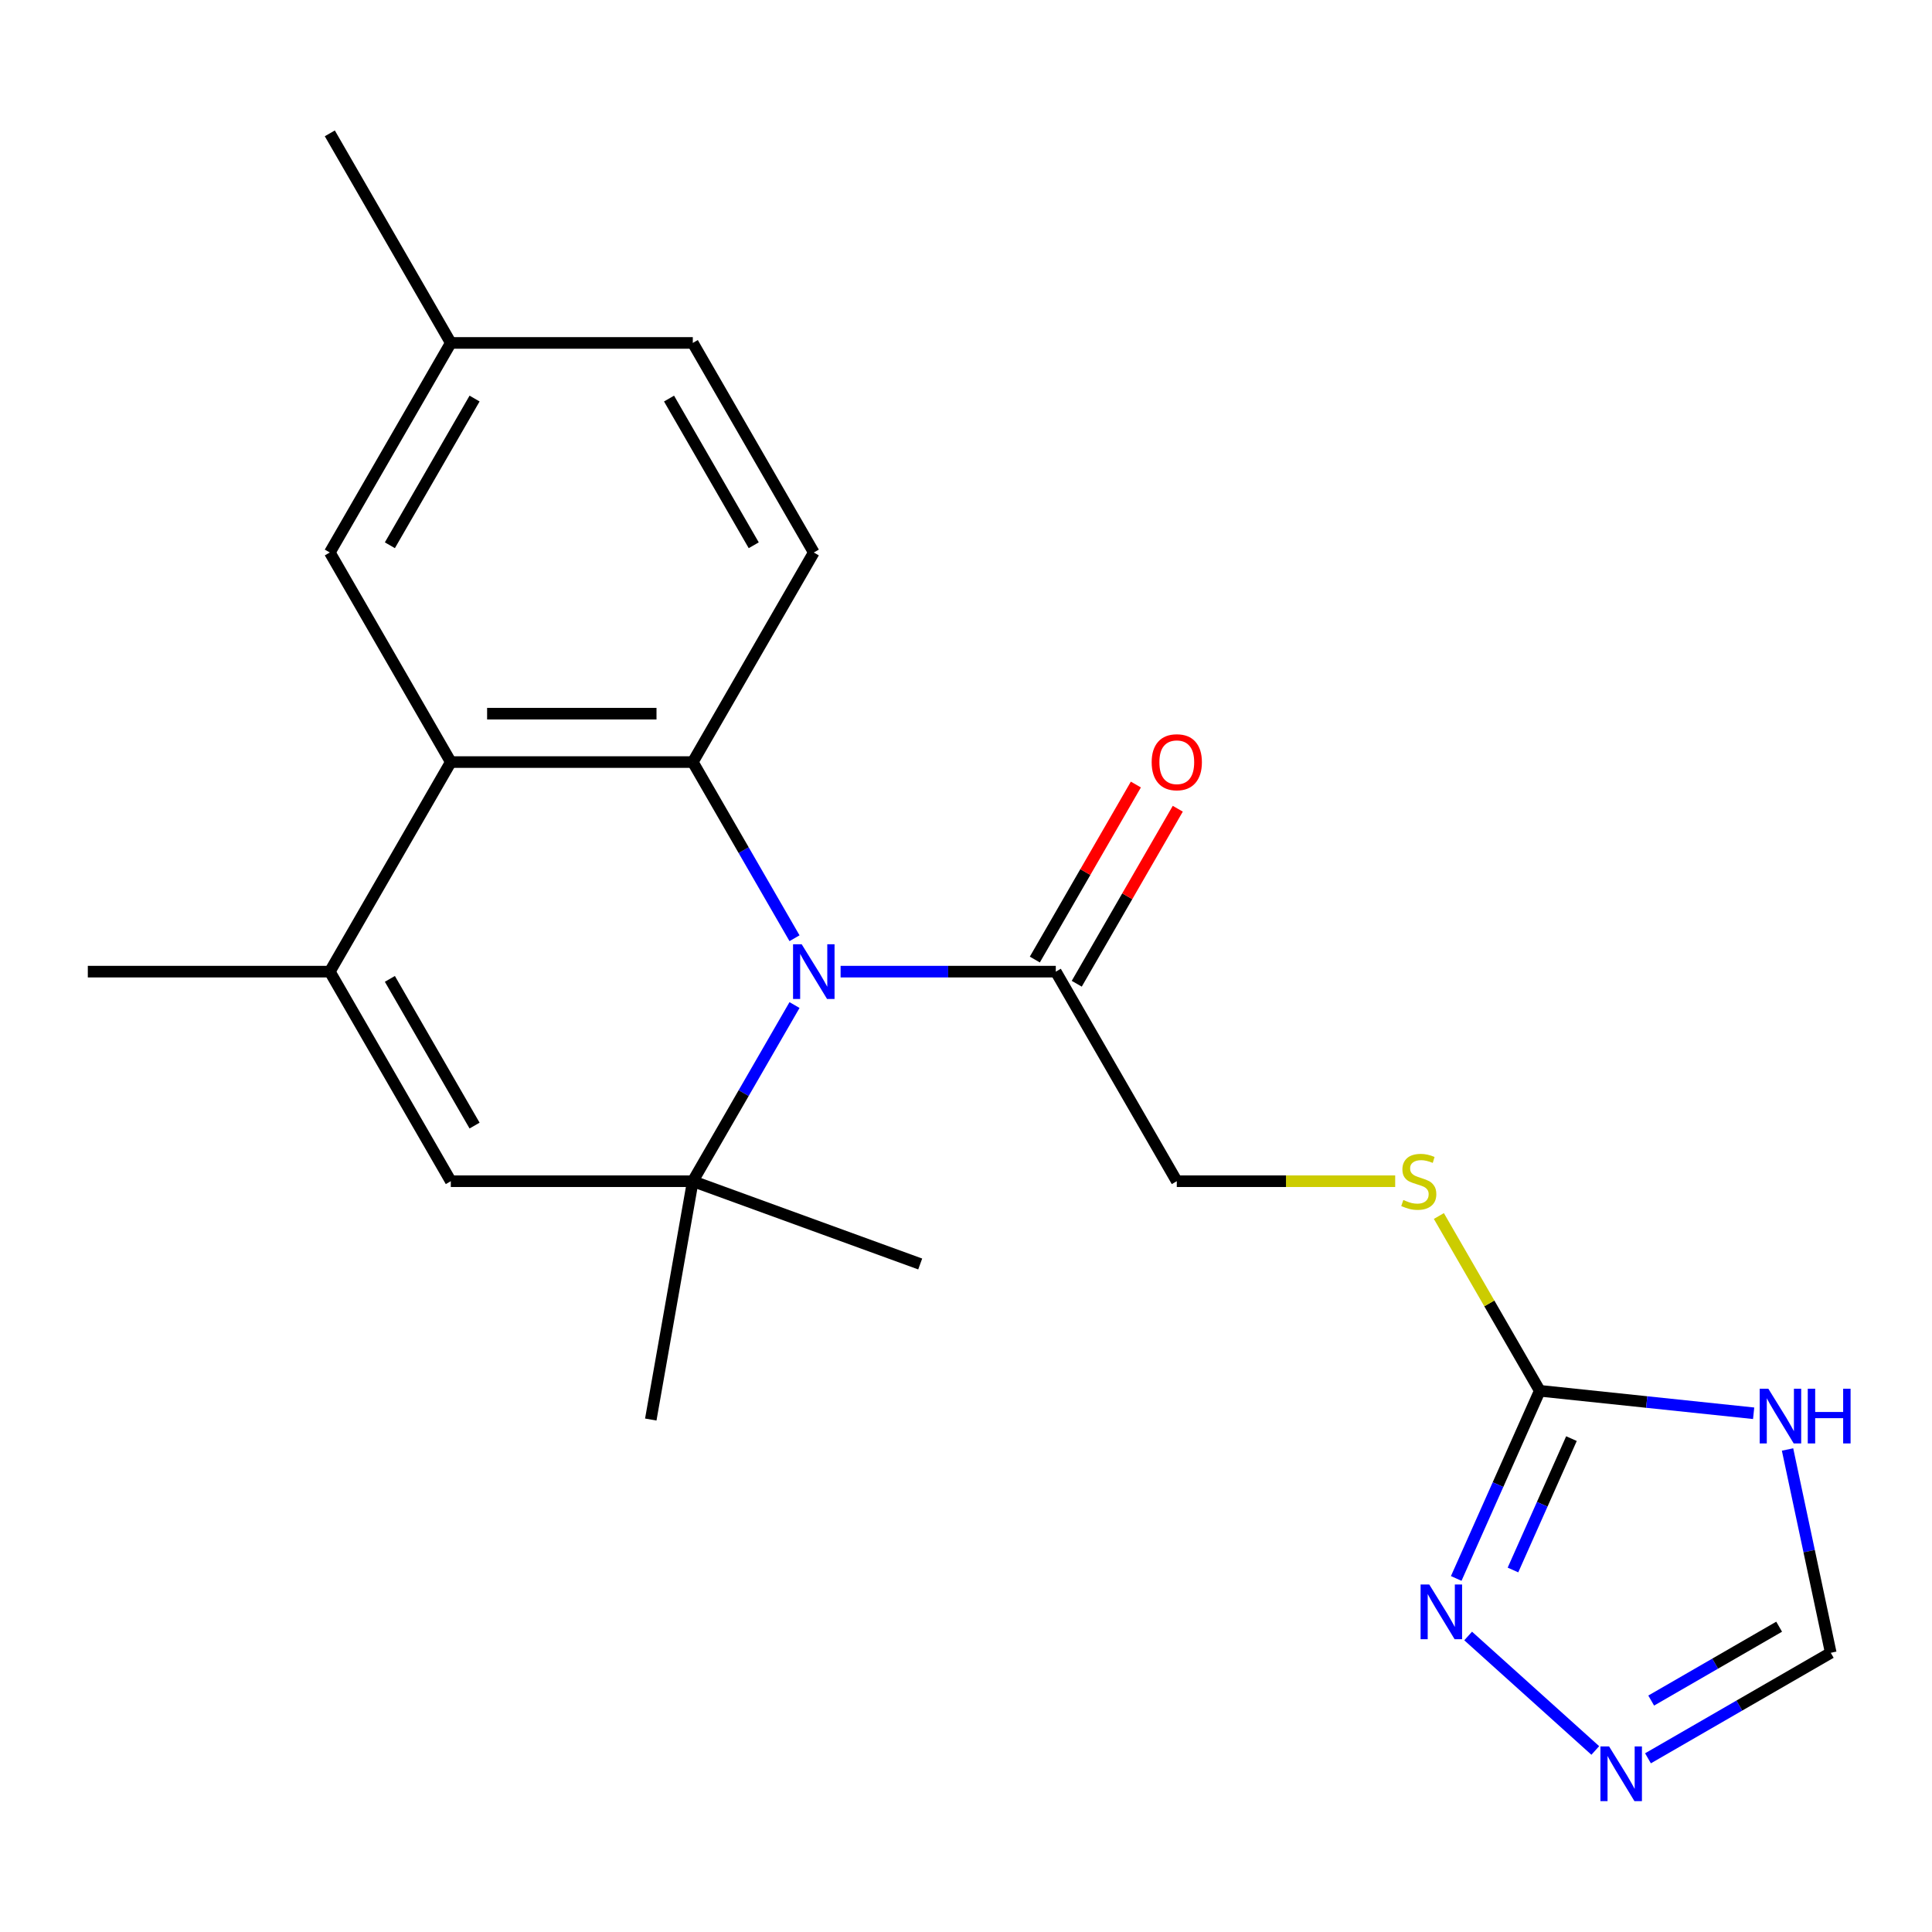 <?xml version='1.0' encoding='iso-8859-1'?>
<svg version='1.1' baseProfile='full'
              xmlns='http://www.w3.org/2000/svg'
                      xmlns:rdkit='http://www.rdkit.org/xml'
                      xmlns:xlink='http://www.w3.org/1999/xlink'
                  xml:space='preserve'
width='1000px' height='1000px' viewBox='0 0 1000 1000'>
<!-- END OF HEADER -->
<rect style='opacity:1.0;fill:#FFFFFF;stroke:none' width='1000' height='1000' x='0' y='0'> </rect>
<path class='bond-0' d='M 411.237,485.629 L 384.915,440.038' style='fill:none;fill-rule:evenodd;stroke:#0000FF;stroke-width:6px;stroke-linecap:butt;stroke-linejoin:miter;stroke-opacity:1' />
<path class='bond-0' d='M 384.915,440.038 L 358.592,394.446' style='fill:none;fill-rule:evenodd;stroke:#000000;stroke-width:6px;stroke-linecap:butt;stroke-linejoin:miter;stroke-opacity:1' />
<path class='bond-1' d='M 411.237,520.212 L 384.915,565.803' style='fill:none;fill-rule:evenodd;stroke:#0000FF;stroke-width:6px;stroke-linecap:butt;stroke-linejoin:miter;stroke-opacity:1' />
<path class='bond-1' d='M 384.915,565.803 L 358.592,611.394' style='fill:none;fill-rule:evenodd;stroke:#000000;stroke-width:6px;stroke-linecap:butt;stroke-linejoin:miter;stroke-opacity:1' />
<path class='bond-8' d='M 435.091,502.92 L 490.783,502.92' style='fill:none;fill-rule:evenodd;stroke:#0000FF;stroke-width:6px;stroke-linecap:butt;stroke-linejoin:miter;stroke-opacity:1' />
<path class='bond-8' d='M 490.783,502.92 L 546.475,502.92' style='fill:none;fill-rule:evenodd;stroke:#000000;stroke-width:6px;stroke-linecap:butt;stroke-linejoin:miter;stroke-opacity:1' />
<path class='bond-2' d='M 358.592,394.446 L 233.337,394.446' style='fill:none;fill-rule:evenodd;stroke:#000000;stroke-width:6px;stroke-linecap:butt;stroke-linejoin:miter;stroke-opacity:1' />
<path class='bond-2' d='M 339.804,369.395 L 252.126,369.395' style='fill:none;fill-rule:evenodd;stroke:#000000;stroke-width:6px;stroke-linecap:butt;stroke-linejoin:miter;stroke-opacity:1' />
<path class='bond-11' d='M 358.592,394.446 L 421.22,285.972' style='fill:none;fill-rule:evenodd;stroke:#000000;stroke-width:6px;stroke-linecap:butt;stroke-linejoin:miter;stroke-opacity:1' />
<path class='bond-4' d='M 358.592,611.394 L 233.337,611.394' style='fill:none;fill-rule:evenodd;stroke:#000000;stroke-width:6px;stroke-linecap:butt;stroke-linejoin:miter;stroke-opacity:1' />
<path class='bond-18' d='M 358.592,611.394 L 336.842,734.747' style='fill:none;fill-rule:evenodd;stroke:#000000;stroke-width:6px;stroke-linecap:butt;stroke-linejoin:miter;stroke-opacity:1' />
<path class='bond-19' d='M 358.592,611.394 L 476.294,654.234' style='fill:none;fill-rule:evenodd;stroke:#000000;stroke-width:6px;stroke-linecap:butt;stroke-linejoin:miter;stroke-opacity:1' />
<path class='bond-13' d='M 233.337,394.446 L 170.71,285.972' style='fill:none;fill-rule:evenodd;stroke:#000000;stroke-width:6px;stroke-linecap:butt;stroke-linejoin:miter;stroke-opacity:1' />
<path class='bond-22' d='M 233.337,394.446 L 170.71,502.92' style='fill:none;fill-rule:evenodd;stroke:#000000;stroke-width:6px;stroke-linecap:butt;stroke-linejoin:miter;stroke-opacity:1' />
<path class='bond-3' d='M 170.71,502.92 L 233.337,611.394' style='fill:none;fill-rule:evenodd;stroke:#000000;stroke-width:6px;stroke-linecap:butt;stroke-linejoin:miter;stroke-opacity:1' />
<path class='bond-3' d='M 201.799,506.666 L 245.638,582.598' style='fill:none;fill-rule:evenodd;stroke:#000000;stroke-width:6px;stroke-linecap:butt;stroke-linejoin:miter;stroke-opacity:1' />
<path class='bond-20' d='M 170.71,502.92 L 45.455,502.92' style='fill:none;fill-rule:evenodd;stroke:#000000;stroke-width:6px;stroke-linecap:butt;stroke-linejoin:miter;stroke-opacity:1' />
<path class='bond-5' d='M 796.985,719.869 L 770.871,674.637' style='fill:none;fill-rule:evenodd;stroke:#000000;stroke-width:6px;stroke-linecap:butt;stroke-linejoin:miter;stroke-opacity:1' />
<path class='bond-5' d='M 770.871,674.637 L 744.757,629.406' style='fill:none;fill-rule:evenodd;stroke:#CCCC00;stroke-width:6px;stroke-linecap:butt;stroke-linejoin:miter;stroke-opacity:1' />
<path class='bond-6' d='M 796.985,719.869 L 852.334,725.686' style='fill:none;fill-rule:evenodd;stroke:#000000;stroke-width:6px;stroke-linecap:butt;stroke-linejoin:miter;stroke-opacity:1' />
<path class='bond-6' d='M 852.334,725.686 L 907.683,731.503' style='fill:none;fill-rule:evenodd;stroke:#0000FF;stroke-width:6px;stroke-linecap:butt;stroke-linejoin:miter;stroke-opacity:1' />
<path class='bond-7' d='M 796.985,719.869 L 775.362,768.436' style='fill:none;fill-rule:evenodd;stroke:#000000;stroke-width:6px;stroke-linecap:butt;stroke-linejoin:miter;stroke-opacity:1' />
<path class='bond-7' d='M 775.362,768.436 L 753.738,817.003' style='fill:none;fill-rule:evenodd;stroke:#0000FF;stroke-width:6px;stroke-linecap:butt;stroke-linejoin:miter;stroke-opacity:1' />
<path class='bond-7' d='M 813.383,744.628 L 798.247,778.625' style='fill:none;fill-rule:evenodd;stroke:#000000;stroke-width:6px;stroke-linecap:butt;stroke-linejoin:miter;stroke-opacity:1' />
<path class='bond-7' d='M 798.247,778.625 L 783.11,812.622' style='fill:none;fill-rule:evenodd;stroke:#0000FF;stroke-width:6px;stroke-linecap:butt;stroke-linejoin:miter;stroke-opacity:1' />
<path class='bond-10' d='M 925.23,750.253 L 936.413,802.866' style='fill:none;fill-rule:evenodd;stroke:#0000FF;stroke-width:6px;stroke-linecap:butt;stroke-linejoin:miter;stroke-opacity:1' />
<path class='bond-10' d='M 936.413,802.866 L 947.596,855.479' style='fill:none;fill-rule:evenodd;stroke:#000000;stroke-width:6px;stroke-linecap:butt;stroke-linejoin:miter;stroke-opacity:1' />
<path class='bond-9' d='M 759.911,846.785 L 825.717,906.037' style='fill:none;fill-rule:evenodd;stroke:#0000FF;stroke-width:6px;stroke-linecap:butt;stroke-linejoin:miter;stroke-opacity:1' />
<path class='bond-14' d='M 546.475,502.92 L 609.103,611.394' style='fill:none;fill-rule:evenodd;stroke:#000000;stroke-width:6px;stroke-linecap:butt;stroke-linejoin:miter;stroke-opacity:1' />
<path class='bond-15' d='M 557.322,509.183 L 583.471,463.892' style='fill:none;fill-rule:evenodd;stroke:#000000;stroke-width:6px;stroke-linecap:butt;stroke-linejoin:miter;stroke-opacity:1' />
<path class='bond-15' d='M 583.471,463.892 L 609.62,418.6' style='fill:none;fill-rule:evenodd;stroke:#FF0000;stroke-width:6px;stroke-linecap:butt;stroke-linejoin:miter;stroke-opacity:1' />
<path class='bond-15' d='M 535.628,496.658 L 561.777,451.366' style='fill:none;fill-rule:evenodd;stroke:#000000;stroke-width:6px;stroke-linecap:butt;stroke-linejoin:miter;stroke-opacity:1' />
<path class='bond-15' d='M 561.777,451.366 L 587.926,406.075' style='fill:none;fill-rule:evenodd;stroke:#FF0000;stroke-width:6px;stroke-linecap:butt;stroke-linejoin:miter;stroke-opacity:1' />
<path class='bond-24' d='M 852.994,910.098 L 900.295,882.789' style='fill:none;fill-rule:evenodd;stroke:#0000FF;stroke-width:6px;stroke-linecap:butt;stroke-linejoin:miter;stroke-opacity:1' />
<path class='bond-24' d='M 900.295,882.789 L 947.596,855.479' style='fill:none;fill-rule:evenodd;stroke:#000000;stroke-width:6px;stroke-linecap:butt;stroke-linejoin:miter;stroke-opacity:1' />
<path class='bond-24' d='M 854.658,880.211 L 887.769,861.094' style='fill:none;fill-rule:evenodd;stroke:#0000FF;stroke-width:6px;stroke-linecap:butt;stroke-linejoin:miter;stroke-opacity:1' />
<path class='bond-24' d='M 887.769,861.094 L 920.88,841.977' style='fill:none;fill-rule:evenodd;stroke:#000000;stroke-width:6px;stroke-linecap:butt;stroke-linejoin:miter;stroke-opacity:1' />
<path class='bond-16' d='M 421.22,285.972 L 358.592,177.498' style='fill:none;fill-rule:evenodd;stroke:#000000;stroke-width:6px;stroke-linecap:butt;stroke-linejoin:miter;stroke-opacity:1' />
<path class='bond-16' d='M 390.131,282.226 L 346.292,206.295' style='fill:none;fill-rule:evenodd;stroke:#000000;stroke-width:6px;stroke-linecap:butt;stroke-linejoin:miter;stroke-opacity:1' />
<path class='bond-12' d='M 722.146,611.394 L 665.625,611.394' style='fill:none;fill-rule:evenodd;stroke:#CCCC00;stroke-width:6px;stroke-linecap:butt;stroke-linejoin:miter;stroke-opacity:1' />
<path class='bond-12' d='M 665.625,611.394 L 609.103,611.394' style='fill:none;fill-rule:evenodd;stroke:#000000;stroke-width:6px;stroke-linecap:butt;stroke-linejoin:miter;stroke-opacity:1' />
<path class='bond-23' d='M 170.71,285.972 L 233.337,177.498' style='fill:none;fill-rule:evenodd;stroke:#000000;stroke-width:6px;stroke-linecap:butt;stroke-linejoin:miter;stroke-opacity:1' />
<path class='bond-23' d='M 201.799,282.226 L 245.638,206.295' style='fill:none;fill-rule:evenodd;stroke:#000000;stroke-width:6px;stroke-linecap:butt;stroke-linejoin:miter;stroke-opacity:1' />
<path class='bond-17' d='M 358.592,177.498 L 233.337,177.498' style='fill:none;fill-rule:evenodd;stroke:#000000;stroke-width:6px;stroke-linecap:butt;stroke-linejoin:miter;stroke-opacity:1' />
<path class='bond-21' d='M 233.337,177.498 L 170.71,69.024' style='fill:none;fill-rule:evenodd;stroke:#000000;stroke-width:6px;stroke-linecap:butt;stroke-linejoin:miter;stroke-opacity:1' />
<path  class='atom-0' d='M 414.96 488.76
L 424.24 503.76
Q 425.16 505.24, 426.64 507.92
Q 428.12 510.6, 428.2 510.76
L 428.2 488.76
L 431.96 488.76
L 431.96 517.08
L 428.08 517.08
L 418.12 500.68
Q 416.96 498.76, 415.72 496.56
Q 414.52 494.36, 414.16 493.68
L 414.16 517.08
L 410.48 517.08
L 410.48 488.76
L 414.96 488.76
' fill='#0000FF'/>
<path  class='atom-7' d='M 915.294 718.801
L 924.574 733.801
Q 925.494 735.281, 926.974 737.961
Q 928.454 740.641, 928.534 740.801
L 928.534 718.801
L 932.294 718.801
L 932.294 747.121
L 928.414 747.121
L 918.454 730.721
Q 917.294 728.801, 916.054 726.601
Q 914.854 724.401, 914.494 723.721
L 914.494 747.121
L 910.814 747.121
L 910.814 718.801
L 915.294 718.801
' fill='#0000FF'/>
<path  class='atom-7' d='M 935.694 718.801
L 939.534 718.801
L 939.534 730.841
L 954.014 730.841
L 954.014 718.801
L 957.854 718.801
L 957.854 747.121
L 954.014 747.121
L 954.014 734.041
L 939.534 734.041
L 939.534 747.121
L 935.694 747.121
L 935.694 718.801
' fill='#0000FF'/>
<path  class='atom-8' d='M 739.779 820.135
L 749.059 835.135
Q 749.979 836.615, 751.459 839.295
Q 752.939 841.975, 753.019 842.135
L 753.019 820.135
L 756.779 820.135
L 756.779 848.455
L 752.899 848.455
L 742.939 832.055
Q 741.779 830.135, 740.539 827.935
Q 739.339 825.735, 738.979 825.055
L 738.979 848.455
L 735.299 848.455
L 735.299 820.135
L 739.779 820.135
' fill='#0000FF'/>
<path  class='atom-10' d='M 832.862 903.947
L 842.142 918.947
Q 843.062 920.427, 844.542 923.107
Q 846.022 925.787, 846.102 925.947
L 846.102 903.947
L 849.862 903.947
L 849.862 932.267
L 845.982 932.267
L 836.022 915.867
Q 834.862 913.947, 833.622 911.747
Q 832.422 909.547, 832.062 908.867
L 832.062 932.267
L 828.382 932.267
L 828.382 903.947
L 832.862 903.947
' fill='#0000FF'/>
<path  class='atom-13' d='M 726.358 621.114
Q 726.678 621.234, 727.998 621.794
Q 729.318 622.354, 730.758 622.714
Q 732.238 623.034, 733.678 623.034
Q 736.358 623.034, 737.918 621.754
Q 739.478 620.434, 739.478 618.154
Q 739.478 616.594, 738.678 615.634
Q 737.918 614.674, 736.718 614.154
Q 735.518 613.634, 733.518 613.034
Q 730.998 612.274, 729.478 611.554
Q 727.998 610.834, 726.918 609.314
Q 725.878 607.794, 725.878 605.234
Q 725.878 601.674, 728.278 599.474
Q 730.718 597.274, 735.518 597.274
Q 738.798 597.274, 742.518 598.834
L 741.598 601.914
Q 738.198 600.514, 735.638 600.514
Q 732.878 600.514, 731.358 601.674
Q 729.838 602.794, 729.878 604.754
Q 729.878 606.274, 730.638 607.194
Q 731.438 608.114, 732.558 608.634
Q 733.718 609.154, 735.638 609.754
Q 738.198 610.554, 739.718 611.354
Q 741.238 612.154, 742.318 613.794
Q 743.438 615.394, 743.438 618.154
Q 743.438 622.074, 740.798 624.194
Q 738.198 626.274, 733.838 626.274
Q 731.318 626.274, 729.398 625.714
Q 727.518 625.194, 725.278 624.274
L 726.358 621.114
' fill='#CCCC00'/>
<path  class='atom-16' d='M 596.103 394.526
Q 596.103 387.726, 599.463 383.926
Q 602.823 380.126, 609.103 380.126
Q 615.383 380.126, 618.743 383.926
Q 622.103 387.726, 622.103 394.526
Q 622.103 401.406, 618.703 405.326
Q 615.303 409.206, 609.103 409.206
Q 602.863 409.206, 599.463 405.326
Q 596.103 401.446, 596.103 394.526
M 609.103 406.006
Q 613.423 406.006, 615.743 403.126
Q 618.103 400.206, 618.103 394.526
Q 618.103 388.966, 615.743 386.166
Q 613.423 383.326, 609.103 383.326
Q 604.783 383.326, 602.423 386.126
Q 600.103 388.926, 600.103 394.526
Q 600.103 400.246, 602.423 403.126
Q 604.783 406.006, 609.103 406.006
' fill='#FF0000'/>
</svg>
